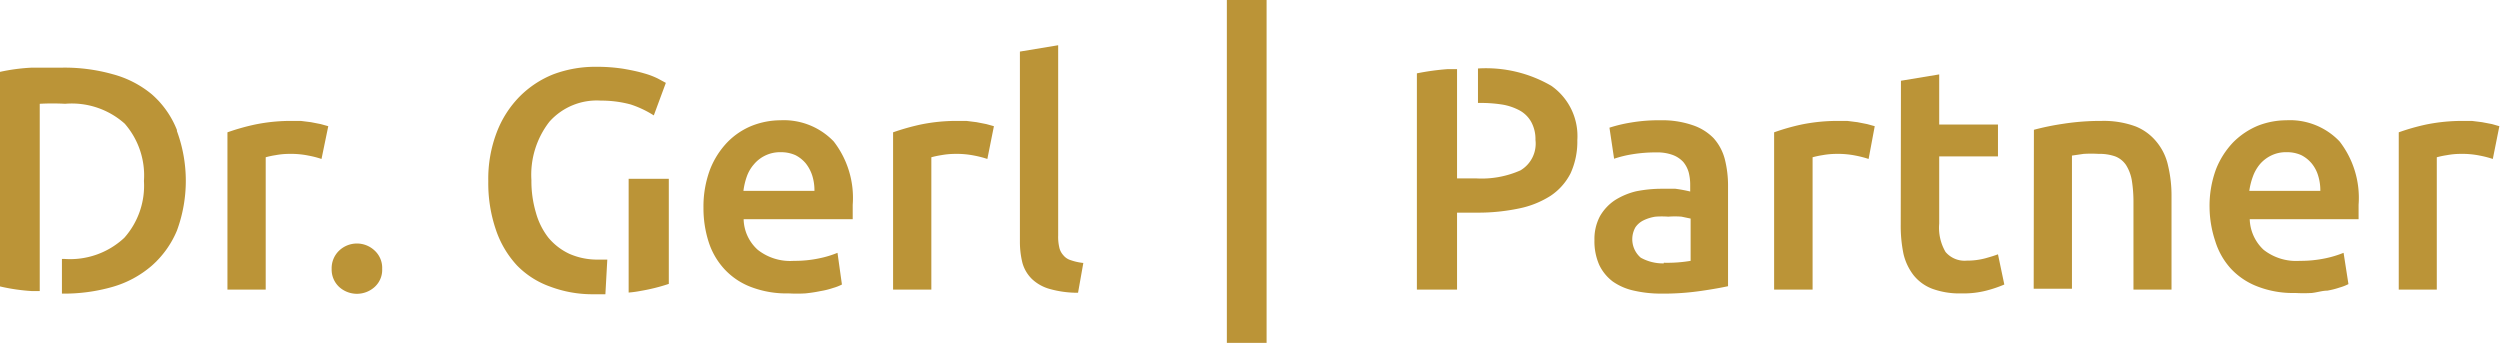 <svg id="Ebene_1" data-name="Ebene 1" xmlns="http://www.w3.org/2000/svg" viewBox="0 0 118.27 16.22"><defs><style>.cls-1{fill:#bb9437;}</style></defs><title>logofinal2020</title><path class="cls-1" d="M231.28,32.06a4.48,4.48,0,0,0-.62-.16,4.2,4.2,0,0,0-.92-.08,3.52,3.52,0,0,0-.63.06,3.79,3.79,0,0,0-.47.1v6.26h-1.81V30.8a10.47,10.47,0,0,1,1.31-.37,8.41,8.41,0,0,1,1.74-.17l.42,0,.48.06.46.09.36.1Z" transform="translate(-216.07 -24.54)"/><path class="cls-1" d="M234.15,37.26a1.09,1.09,0,0,1-.35.85,1.25,1.25,0,0,1-1.69,0,1.12,1.12,0,0,1-.35-.85,1.15,1.15,0,0,1,.35-.86,1.22,1.22,0,0,1,1.69,0A1.11,1.11,0,0,1,234.15,37.26Z" transform="translate(-216.07 -24.54)"/><path class="cls-1" d="M249.35,34.37a5,5,0,0,1,.31-1.81,3.91,3.91,0,0,1,.82-1.29,3.39,3.39,0,0,1,1.16-.78,3.72,3.72,0,0,1,1.35-.26,3.27,3.27,0,0,1,2.52,1,4.36,4.36,0,0,1,.9,3c0,.1,0,.21,0,.34s0,.24,0,.34h-5.16a2,2,0,0,0,.67,1.45,2.48,2.48,0,0,0,1.71.52,5.54,5.54,0,0,0,1.2-.12,4.75,4.75,0,0,0,.86-.26L255.9,38a2.19,2.19,0,0,1-.41.16,3.75,3.75,0,0,1-.6.15,6.85,6.85,0,0,1-.72.11,7,7,0,0,1-.79,0,4.71,4.71,0,0,1-1.8-.31,3.3,3.3,0,0,1-1.25-.85,3.44,3.44,0,0,1-.74-1.29A5.2,5.2,0,0,1,249.35,34.37Zm5.25-.8a2.34,2.34,0,0,0-.1-.71,1.84,1.84,0,0,0-.31-.59,1.57,1.57,0,0,0-.49-.39,1.68,1.68,0,0,0-.7-.14,1.61,1.61,0,0,0-1.26.57,1.77,1.77,0,0,0-.34.58,3.2,3.2,0,0,0-.16.68Z" transform="translate(-216.07 -24.54)"/><path class="cls-1" d="M262.78,32.06a4.9,4.9,0,0,0-.62-.16,4.26,4.26,0,0,0-.92-.08,3.72,3.72,0,0,0-.64.06,4.28,4.28,0,0,0-.47.1v6.26h-1.81V30.8a11,11,0,0,1,1.31-.37,8.41,8.41,0,0,1,1.74-.17l.42,0,.48.06.46.09.36.1Z" transform="translate(-216.07 -24.54)"/><path class="cls-1" d="M267.07,38.39a4.88,4.88,0,0,1-1.34-.18,2,2,0,0,1-.84-.47,1.71,1.71,0,0,1-.45-.76,4.07,4.07,0,0,1-.12-1v-9l1.81-.3v9a2.19,2.19,0,0,0,.05.55.8.8,0,0,0,.19.38.72.72,0,0,0,.36.24,2.6,2.6,0,0,0,.59.13Z" transform="translate(-216.07 -24.54)"/><path class="cls-1" d="M294.63,30.23a4.4,4.4,0,0,1,1.51.23,2.47,2.47,0,0,1,1,.62,2.39,2.39,0,0,1,.53,1,5.08,5.08,0,0,1,.15,1.27v4.73c-.28.06-.7.14-1.26.22a12.2,12.2,0,0,1-1.91.13,5.7,5.7,0,0,1-1.28-.14,2.76,2.76,0,0,1-1-.43,2.14,2.14,0,0,1-.64-.78,2.76,2.76,0,0,1-.23-1.18,2.3,2.3,0,0,1,.26-1.13,2.25,2.25,0,0,1,.71-.76,3.34,3.34,0,0,1,1-.42,6.18,6.18,0,0,1,1.23-.12l.63,0a7,7,0,0,1,.7.13v-.3a2.35,2.35,0,0,0-.07-.6,1.33,1.33,0,0,0-.26-.5,1.29,1.29,0,0,0-.5-.33,2.11,2.11,0,0,0-.77-.12,6.88,6.88,0,0,0-1.15.09,5.26,5.26,0,0,0-.85.21l-.22-1.47a7,7,0,0,1,1-.24A7.85,7.85,0,0,1,294.63,30.23Zm.15,6.74a6.62,6.62,0,0,0,1.27-.09v-2l-.43-.09a4.09,4.09,0,0,0-.63,0,4,4,0,0,0-.6,0,1.93,1.93,0,0,0-.56.17,1,1,0,0,0-.39.33,1.15,1.15,0,0,0,.25,1.44A2.15,2.15,0,0,0,294.78,37Z" transform="translate(-216.07 -24.54)"/><path class="cls-1" d="M304.47,32.06a4.9,4.9,0,0,0-.62-.16,4.26,4.26,0,0,0-.92-.08,3.72,3.72,0,0,0-.64.06,4.28,4.28,0,0,0-.47.1v6.26H300V30.8a10.26,10.26,0,0,1,1.3-.37,8.56,8.56,0,0,1,1.74-.17l.42,0,.48.06.46.09.36.1Z" transform="translate(-216.07 -24.54)"/><path class="cls-1" d="M306,28.36l1.81-.3v2.37h2.78v1.51h-2.78v3.18a2.26,2.26,0,0,0,.3,1.34,1.18,1.18,0,0,0,1,.41,3.36,3.36,0,0,0,.88-.11c.25-.07.45-.13.6-.19l.3,1.43a5.9,5.9,0,0,1-.82.28,4.3,4.3,0,0,1-1.2.14,3.75,3.75,0,0,1-1.39-.22,2.07,2.07,0,0,1-.89-.65,2.63,2.63,0,0,1-.47-1,6.51,6.51,0,0,1-.13-1.39Z" transform="translate(-216.07 -24.54)"/><path class="cls-1" d="M312.29,30.68a12.19,12.19,0,0,1,1.36-.28,11.61,11.61,0,0,1,1.85-.14,4.36,4.36,0,0,1,1.6.26,2.45,2.45,0,0,1,1,.74,2.64,2.64,0,0,1,.54,1.13,6.11,6.11,0,0,1,.16,1.46v4.39H317V34.13a6.49,6.49,0,0,0-.08-1.07,2,2,0,0,0-.27-.71,1.09,1.09,0,0,0-.51-.41,2.21,2.21,0,0,0-.78-.12,6,6,0,0,0-.72,0l-.55.08v6.3h-1.81Z" transform="translate(-216.07 -24.54)"/><path class="cls-1" d="M320.6,34.37a5,5,0,0,1,.3-1.81,3.91,3.91,0,0,1,.82-1.29,3.59,3.59,0,0,1,1.16-.78,3.72,3.72,0,0,1,1.35-.26,3.24,3.24,0,0,1,2.52,1,4.36,4.36,0,0,1,.9,3v.34c0,.12,0,.24,0,.34h-5.15a2.06,2.06,0,0,0,.66,1.45,2.5,2.5,0,0,0,1.71.52,5.7,5.7,0,0,0,1.21-.12,5,5,0,0,0,.86-.26l.23,1.48a2.19,2.19,0,0,1-.41.16,3.89,3.89,0,0,1-.59.15c-.23,0-.47.08-.73.11a6.84,6.84,0,0,1-.79,0,4.62,4.62,0,0,1-1.79-.31,3.34,3.34,0,0,1-1.26-.85,3.42,3.42,0,0,1-.73-1.29A5.2,5.2,0,0,1,320.6,34.37Zm5.24-.8a2.34,2.34,0,0,0-.1-.71,1.66,1.66,0,0,0-.31-.59,1.57,1.57,0,0,0-.49-.39,1.63,1.63,0,0,0-.69-.14,1.58,1.58,0,0,0-.74.16,1.64,1.64,0,0,0-.53.41,1.94,1.94,0,0,0-.33.58,3.22,3.22,0,0,0-.17.68Z" transform="translate(-216.07 -24.54)"/><path class="cls-1" d="M334,32.06a4.9,4.9,0,0,0-.62-.16,4.2,4.2,0,0,0-.92-.08,3.52,3.52,0,0,0-.63.06,4.08,4.08,0,0,0-.48.1v6.26h-1.8V30.8a10.26,10.26,0,0,1,1.3-.37,8.59,8.59,0,0,1,1.75-.17l.41,0,.48.06.47.09.35.1Z" transform="translate(-216.07 -24.54)"/><path class="cls-1" d="M224.44,30.69A4.36,4.36,0,0,0,223.25,29a4.85,4.85,0,0,0-1.85-.95,8.39,8.39,0,0,0-2.37-.31c-.42,0-.9,0-1.44,0a9,9,0,0,0-1.52.2V38.09a9,9,0,0,0,1.51.22l.37,0V29.45a11.36,11.36,0,0,1,1.2,0,3.76,3.76,0,0,1,2.82.94,3.73,3.73,0,0,1,.91,2.71,3.71,3.71,0,0,1-.93,2.69,3.75,3.75,0,0,1-2.83,1H219v1.64H219a8.3,8.3,0,0,0,2.4-.32,4.9,4.9,0,0,0,1.85-1,4.55,4.55,0,0,0,1.19-1.66,6.81,6.81,0,0,0,0-4.71Z" transform="translate(-216.07 -24.54)"/><rect class="cls-1" x="58.04" width="1.88" height="16.22"/><path class="cls-1" d="M244.8,36.82h-.41a3.27,3.27,0,0,1-1.38-.27,2.88,2.88,0,0,1-1-.77,3.4,3.4,0,0,1-.59-1.19,5.24,5.24,0,0,1-.21-1.53,4.09,4.09,0,0,1,.85-2.76,3,3,0,0,1,2.44-1,5.32,5.32,0,0,1,1.4.18A4.82,4.82,0,0,1,247,30l.57-1.54-.37-.2a3.68,3.68,0,0,0-.66-.25c-.27-.08-.59-.15-1-.22a8.19,8.19,0,0,0-1.28-.09,5.65,5.65,0,0,0-2,.35,4.7,4.7,0,0,0-1.61,1.06,4.9,4.9,0,0,0-1.08,1.69,6.15,6.15,0,0,0-.4,2.31,6.81,6.81,0,0,0,.36,2.3,4.67,4.67,0,0,0,1,1.69,4.11,4.11,0,0,0,1.57,1,5.66,5.66,0,0,0,2.05.36l.56,0Z" transform="translate(-216.07 -24.54)"/><path class="cls-1" d="M245.81,33v3.72h0v1.66a5.07,5.07,0,0,0,.58-.08,8.75,8.75,0,0,0,1.32-.33V33Z" transform="translate(-216.07 -24.54)"/><path class="cls-1" d="M289.46,28.6a6.14,6.14,0,0,0-3.47-.82h0v1.63h.17a6.46,6.46,0,0,1,1,.08,2.66,2.66,0,0,1,.81.28,1.4,1.4,0,0,1,.54.54,1.7,1.7,0,0,1,.2.85A1.47,1.47,0,0,1,288,32.6a4.53,4.53,0,0,1-2.09.38H285V29.45h0V27.81l-.44,0a11.71,11.71,0,0,0-1.46.2V38.24H285V34.6h.94a9.4,9.4,0,0,0,2-.2,4.39,4.39,0,0,0,1.49-.6,2.81,2.81,0,0,0,.94-1.06,3.6,3.6,0,0,0,.32-1.57A2.9,2.9,0,0,0,289.46,28.6Z" transform="translate(-216.07 -24.54)"/></svg>